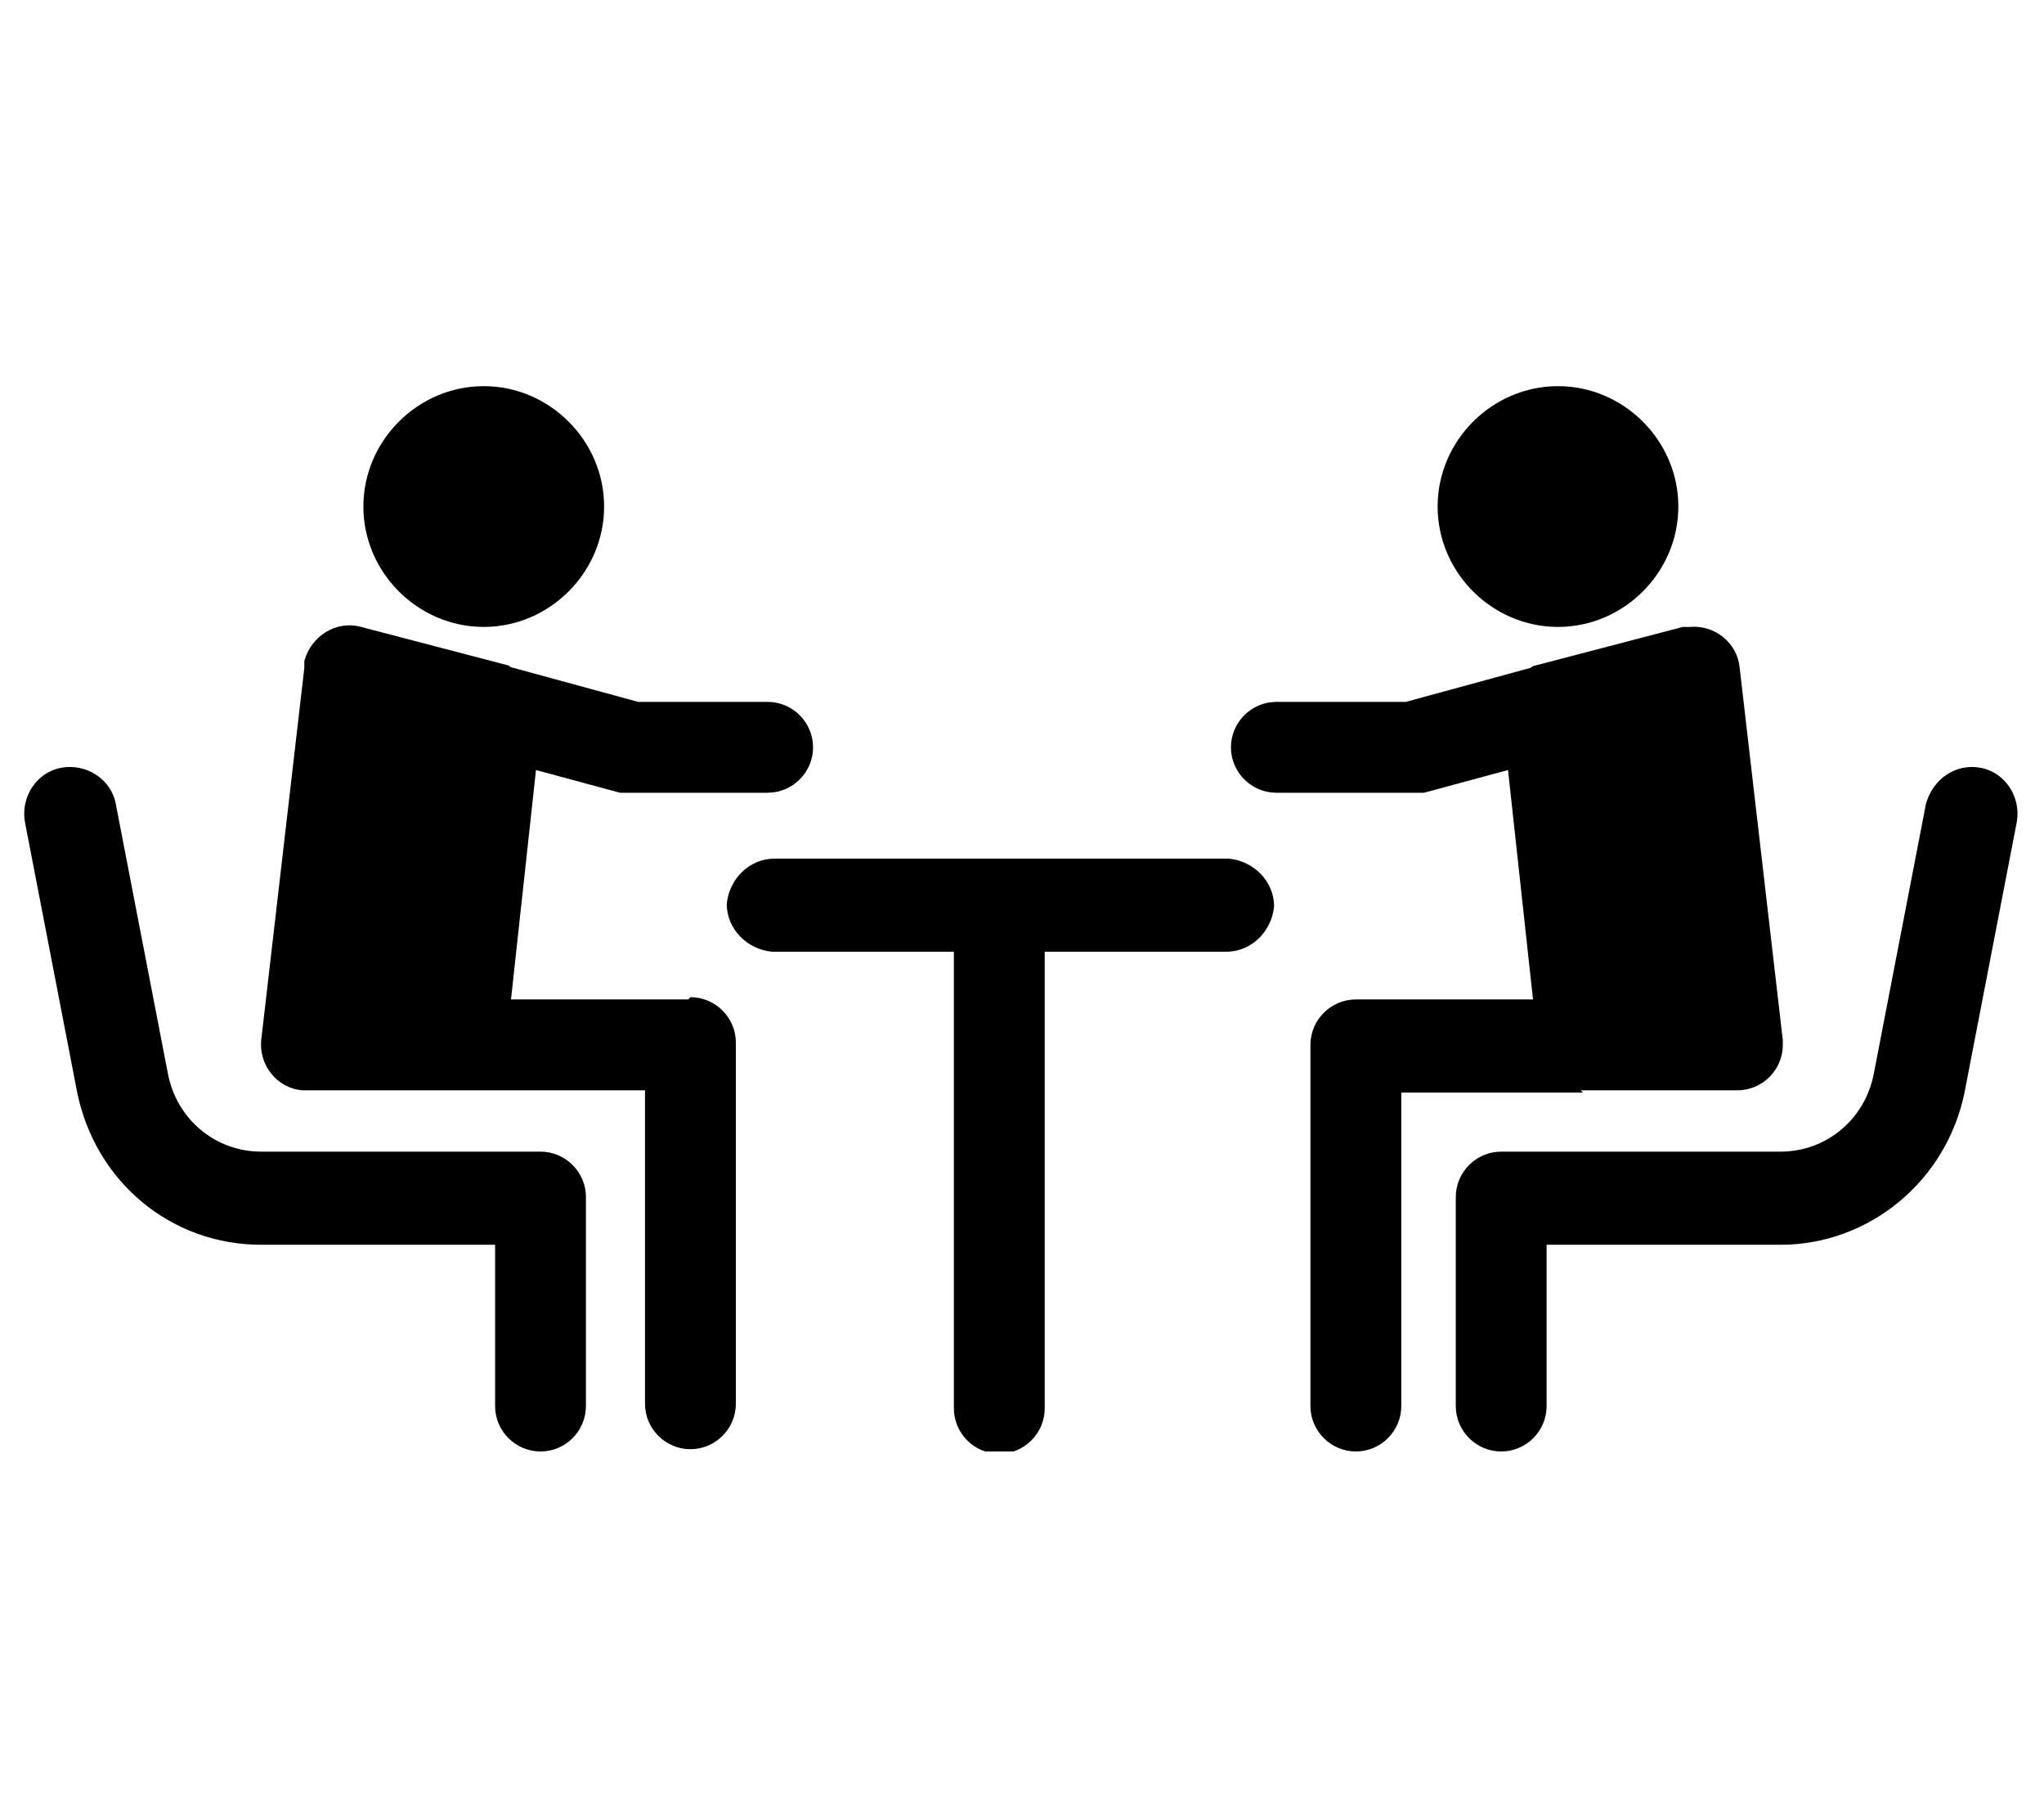 <?xml version="1.0" encoding="UTF-8"?>
<svg xmlns="http://www.w3.org/2000/svg" xmlns:xlink="http://www.w3.org/1999/xlink" version="1.1" viewBox="0 0 90 80">
  <defs>
    <style>
      .cls-1 {
        fill: none;
      }

      .cls-2 {
        clip-path: url(#clippath);
      }
    </style>
    <clipPath id="clippath">
      <rect class="cls-1" x="1" y="17" width="87.9" height="46.9"/>
    </clipPath>
  </defs>
  <!-- Generator: Adobe Illustrator 28.6.0, SVG Export Plug-In . SVG Version: 1.2.0 Build 709)  -->
  <g>
    <g id="_レイヤー_1" data-name="レイヤー_1">
      <g>
        <g id="_グループ_2422" data-name="グループ_2422">
          <g id="_グループ_1660" data-name="グループ_1660">
            <g id="_グループ_1659" data-name="グループ_1659">
              <g class="cls-2">
                <g id="_グループ_1658" data-name="グループ_1658">
                  <path id="_パス_92196" data-name="パス_92196" d="M23.8,50.7h-12.3c-2,0-3.7-1.4-4.1-3.4l-2.3-11.9c-.2-1.1-1.3-1.8-2.4-1.6-1.1.2-1.8,1.3-1.6,2.4l2.3,11.9c.8,3.9,4.1,6.7,8.1,6.7h10.3v7.1c0,1.1.9,2,2,2s2-.9,2-2h0v-9.2c0-1.1-.9-2-2-2"/>
                  <path id="_パス_92197" data-name="パス_92197" d="M21.3,27.6c2.9,0,5.3-2.4,5.3-5.3s-2.4-5.3-5.3-5.3c-2.9,0-5.3,2.4-5.3,5.3h0c0,2.9,2.4,5.3,5.3,5.3"/>
                  <path id="_パス_92198" data-name="パス_92198" d="M30.3,44h-7.8l1.1-10.1,3.7,1c.2,0,.3,0,.5,0h6c1.1,0,2-.9,2-2s-.9-2-2-2h-5.7l-5.5-1.5c0,0-.1,0-.2-.1l-6.5-1.7c-1.1-.3-2.2.4-2.5,1.5,0,0,0,.2,0,.3l-1.9,16.4c-.1,1.1.7,2.1,1.8,2.2,0,0,.2,0,.2,0h14.9v13.8c0,1.1.9,2,2,2s2-.9,2-2v-15.9c0-1.1-.9-2-2-2"/>
                  <path id="_パス_92199" data-name="パス_92199" d="M87.2,33.8c-1.1-.2-2.1.5-2.4,1.6,0,0,0,0,0,0l-2.3,11.9c-.4,2-2.1,3.4-4.1,3.4h-12.3c-1.1,0-2,.9-2,2v9.2c0,1.1.9,2,2,2s2-.9,2-2v-7.1h10.3c3.9,0,7.3-2.8,8.1-6.7l2.3-11.9c.2-1.1-.5-2.2-1.6-2.4,0,0,0,0,0,0"/>
                  <path id="_パス_92200" data-name="パス_92200" d="M68.6,27.6c2.9,0,5.3-2.4,5.3-5.3,0-2.9-2.4-5.3-5.3-5.3-2.9,0-5.3,2.4-5.3,5.3h0c0,2.9,2.4,5.3,5.3,5.3"/>
                  <path id="_パス_92201" data-name="パス_92201" d="M69.6,48h6.9c1.1,0,2-.9,2-2,0,0,0-.2,0-.2l-1.9-16.4c-.1-1.1-1.1-1.9-2.2-1.8,0,0-.2,0-.3,0l-6.5,1.7c0,0-.1,0-.2.1l-5.5,1.5h-5.7c-1.1,0-2,.9-2,2s.9,2,2,2h6c.2,0,.3,0,.5,0l3.7-1,1.1,10.1h-7.8c-1.1,0-2,.9-2,2v15.9c0,1.1.9,2,2,2s2-.9,2-2v-13.8h8"/>
                  <path id="_パス_92202" data-name="パス_92202" d="M54.1,37.8h-20c-1.1,0-2,.9-2.1,2,0,1.1.9,2,2,2.1,0,0,0,0,0,0h8v20.1c0,1.1.9,2,2,2s2-.9,2-2v-20.1h8c1.1,0,2-.9,2.1-2,0-1.1-.9-2-2-2.1,0,0,0,0,0,0"/>
                </g>
              </g>
            </g>
          </g>
        </g>
        <rect class="cls-1" width="90" height="80"/>
      </g>
    </g>
  </g>
</svg>